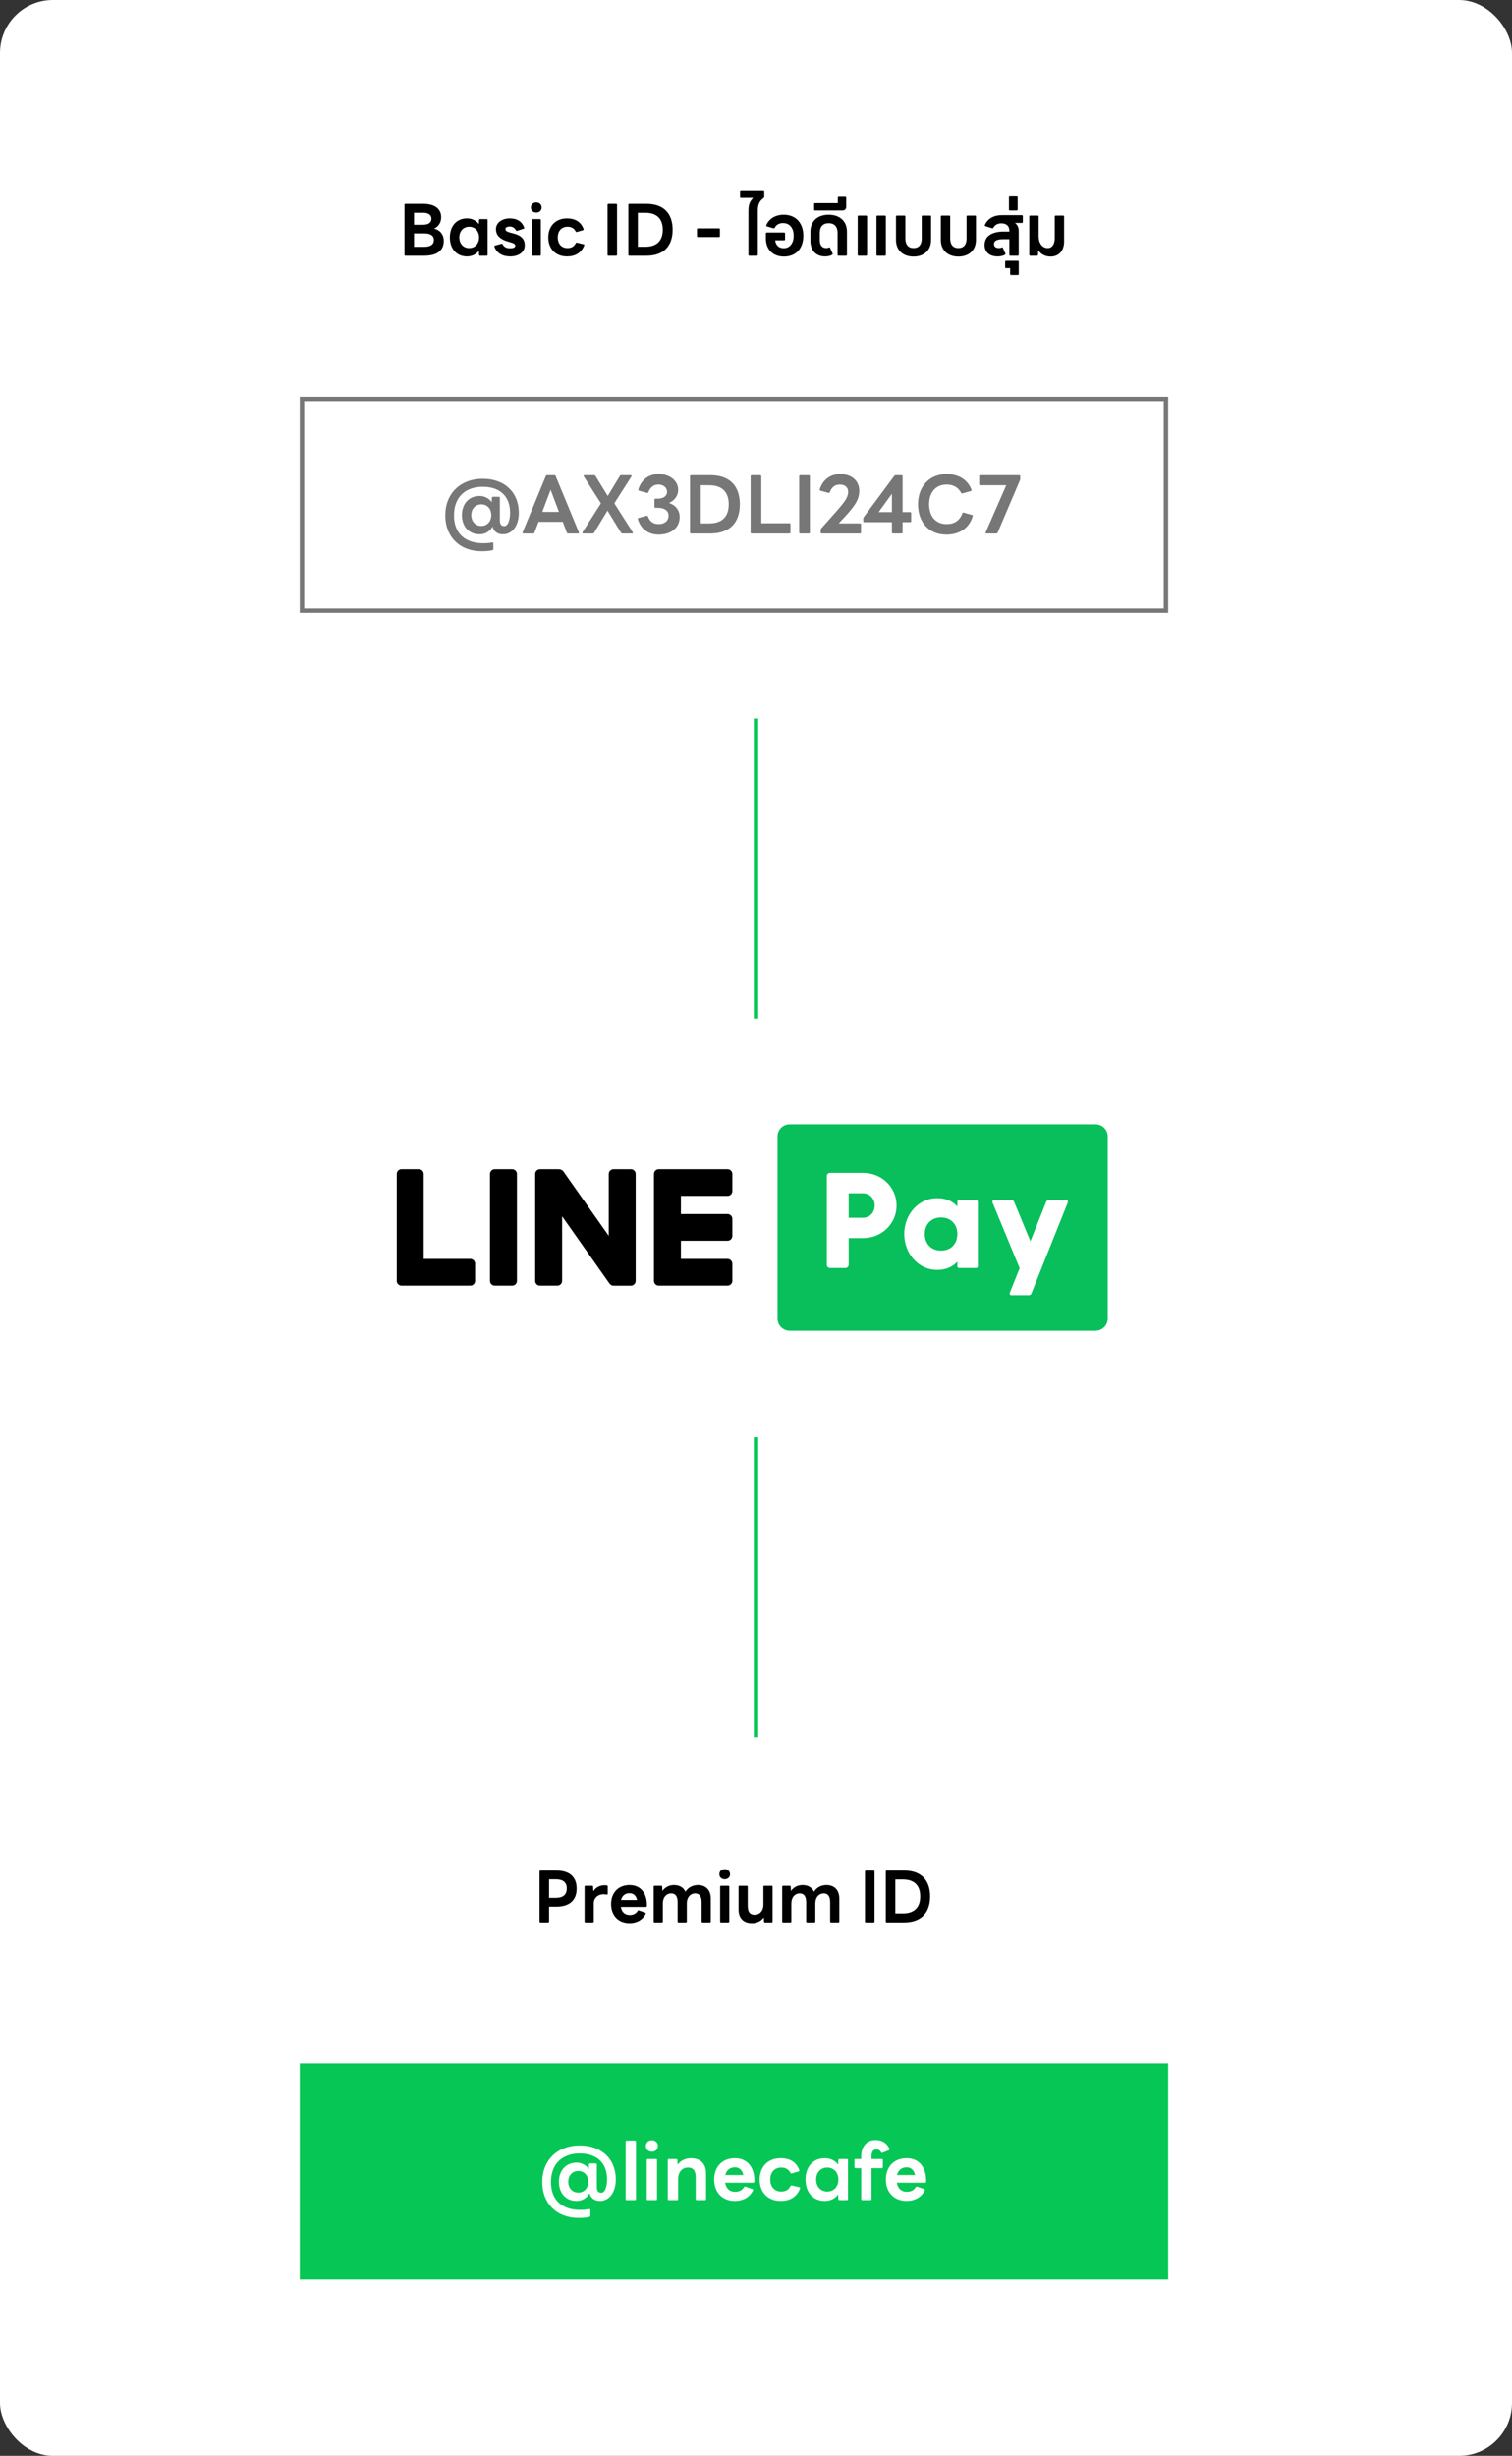 <svg width="343" height="557" viewBox="0 0 343 557" fill="none" xmlns="http://www.w3.org/2000/svg">
<rect x="0" y="0" width="343" height="557" fill="#333333" stroke="none"/>
<rect width="343" height="557" rx="12" fill="white"/>
<g clip-path="url(#clip0_763_8812)">
<g clip-path="url(#clip1_763_8812)">
<path d="M116.176 265.183H112.248C111.948 265.183 111.674 265.302 111.477 265.501C111.28 265.699 111.156 265.968 111.156 266.266V290.516C111.156 290.814 111.277 291.085 111.477 291.281C111.677 291.477 111.948 291.599 112.248 291.599H116.176C116.476 291.599 116.749 291.48 116.946 291.281C117.144 291.083 117.267 290.814 117.267 290.516V266.263C117.267 265.965 117.147 265.694 116.946 265.498C116.746 265.302 116.476 265.18 116.176 265.18V265.183Z" fill="black"/>
<path d="M106.687 285.534H96.108V266.263C96.108 265.965 95.987 265.694 95.79 265.498C95.593 265.302 95.319 265.18 95.016 265.18H91.091C90.791 265.18 90.518 265.299 90.321 265.498C90.124 265.697 90 265.965 90 266.263V290.513C90 290.811 90.121 291.083 90.321 291.278C90.521 291.474 90.791 291.597 91.091 291.597H106.687C106.987 291.597 107.261 291.477 107.458 291.278C107.655 291.08 107.779 290.811 107.779 290.513V286.615C107.779 286.317 107.658 286.045 107.461 285.849C107.264 285.654 106.99 285.531 106.69 285.531L106.687 285.534Z" fill="black"/>
<path d="M165.04 271.245C165.34 271.245 165.614 271.125 165.811 270.927C166.008 270.728 166.132 270.46 166.132 270.162V266.263C166.132 265.965 166.011 265.694 165.811 265.498C165.611 265.302 165.34 265.18 165.04 265.18H149.444C149.144 265.18 148.871 265.299 148.673 265.498C148.476 265.697 148.353 265.965 148.353 266.263V290.513C148.353 290.811 148.473 291.083 148.673 291.278C148.874 291.474 149.144 291.597 149.444 291.597H165.04C165.34 291.597 165.614 291.477 165.811 291.278C166.008 291.08 166.132 290.811 166.132 290.513V286.615C166.132 286.317 166.011 286.045 165.811 285.849C165.611 285.654 165.34 285.531 165.04 285.531H154.461V281.416H165.04C165.34 281.416 165.614 281.297 165.811 281.098C166.008 280.9 166.132 280.631 166.132 280.333V276.434C166.132 276.137 166.011 275.865 165.811 275.669C165.611 275.474 165.34 275.351 165.04 275.351H154.461V271.236H165.04V271.245Z" fill="black"/>
<path d="M143.116 265.183H139.188C138.888 265.183 138.615 265.302 138.418 265.501C138.22 265.699 138.097 265.968 138.097 266.266V280.298L127.82 265.714C127.744 265.603 127.655 265.516 127.558 265.443C127.294 265.244 126.964 265.183 126.611 265.183H122.498C122.198 265.183 121.924 265.302 121.727 265.501C121.53 265.699 121.406 265.968 121.406 266.266V290.516C121.406 290.814 121.527 291.085 121.727 291.281C121.927 291.477 122.198 291.599 122.498 291.599H126.426C126.726 291.599 126.999 291.48 127.196 291.284C127.394 291.088 127.517 290.817 127.517 290.519V275.865L138.229 291.068C138.267 291.123 138.312 291.173 138.356 291.22C138.541 291.436 138.847 291.602 139.109 291.602H143.113C143.413 291.602 143.687 291.483 143.884 291.284C144.081 291.085 144.205 290.817 144.205 290.519V266.263C144.205 265.965 144.084 265.694 143.884 265.498C143.684 265.302 143.413 265.18 143.113 265.18L143.116 265.183Z" fill="black"/>
<g clip-path="url(#clip2_763_8812)">
<path d="M248.511 301.813H179.157C178.394 301.813 177.703 301.506 177.2 301.011C176.697 300.516 176.382 299.821 176.382 299.058V257.755C176.382 256.994 176.693 256.305 177.194 255.806C177.695 255.307 178.39 255 179.157 255H248.511C249.274 255 249.964 255.305 250.465 255.798C250.965 256.291 251.287 256.99 251.287 257.755V299.058C251.287 299.819 250.975 300.508 250.475 301.007C249.974 301.506 249.278 301.813 248.511 301.813Z" fill="#08BF5B"/>
<path d="M203.389 273.417C203.389 277.514 200.068 280.811 195.786 280.811H192.528V286.863C192.528 287.063 192.445 287.245 192.313 287.376C192.181 287.507 191.998 287.589 191.797 287.589H188.294C188.093 287.589 187.909 287.507 187.777 287.376C187.645 287.245 187.562 287.063 187.562 286.863V266.749C187.562 266.55 187.645 266.368 187.777 266.237C187.909 266.106 188.093 266.023 188.294 266.023H195.786C200.07 266.023 203.389 269.32 203.389 273.417ZM198.422 273.417C198.422 271.846 197.304 270.645 195.784 270.645H192.526V276.19H195.784C197.306 276.19 198.422 274.989 198.422 273.417Z" fill="white"/>
<path d="M221.826 272.568V287.207C221.826 287.313 221.782 287.409 221.713 287.477C221.644 287.546 221.548 287.589 221.441 287.589H217.556C217.45 287.589 217.353 287.546 217.284 287.477C217.215 287.409 217.172 287.313 217.172 287.207V286.141C216.147 287.311 214.627 288.019 212.547 288.019C208.481 288.019 205.13 284.476 205.13 279.885C205.13 275.295 208.481 271.752 212.547 271.752C214.627 271.752 216.147 272.46 217.172 273.63V272.564C217.172 272.458 217.215 272.362 217.284 272.294C217.353 272.225 217.45 272.182 217.556 272.182H221.441C221.548 272.182 221.644 272.225 221.713 272.294C221.782 272.362 221.826 272.458 221.826 272.564V272.568ZM217.172 279.887C217.172 277.577 215.62 276.129 213.478 276.129C211.335 276.129 209.784 277.577 209.784 279.887C209.784 282.198 211.335 283.646 213.478 283.646C215.62 283.646 217.172 282.198 217.172 279.887Z" fill="white"/>
<path d="M237.319 272.588L233.747 281.521L230.053 272.582C230.03 272.523 229.996 272.468 229.957 272.421C229.836 272.275 229.655 272.187 229.46 272.187H225.498C225.389 272.187 225.295 272.23 225.226 272.298C225.121 272.402 225.08 272.562 225.143 272.713L231.307 287.628L229.062 293.243C229.003 293.394 229.044 293.55 229.147 293.654C229.216 293.723 229.31 293.766 229.419 293.766H233.383C233.625 293.766 233.844 293.631 233.952 293.421C233.962 293.404 233.97 293.384 233.978 293.365L242.239 272.709C242.3 272.558 242.257 272.4 242.154 272.298C242.085 272.23 241.991 272.187 241.882 272.187H237.918C237.723 272.187 237.542 272.275 237.422 272.421C237.38 272.47 237.347 272.527 237.323 272.59L237.319 272.588Z" fill="white"/>
</g>
</g>
</g>
<path d="M96.157 58H91.965C91.837 58 91.757 57.92 91.757 57.792V46.464C91.757 46.336 91.837 46.256 91.965 46.256H95.997C98.813 46.256 100.077 47.536 100.077 49.28C100.077 50.432 99.517 51.408 98.461 51.84C99.933 52.24 100.669 53.296 100.669 54.64C100.669 56.704 99.325 58 96.157 58ZM95.917 48.272H93.917V50.992H95.917C97.149 50.992 97.869 50.528 97.869 49.632C97.869 48.752 97.149 48.272 95.917 48.272ZM96.221 52.944H93.917V55.984H96.221C97.661 55.984 98.429 55.44 98.429 54.448C98.429 53.472 97.661 52.944 96.221 52.944ZM105.925 58.16C103.557 58.16 102.053 56.4 102.053 53.856C102.053 51.312 103.557 49.552 105.925 49.552C107.077 49.552 108.037 50.032 108.629 50.848L108.677 49.92C108.677 49.776 108.773 49.712 108.901 49.712H110.405C110.533 49.712 110.613 49.792 110.613 49.92V57.792C110.613 57.92 110.533 58 110.405 58H108.901C108.773 58 108.677 57.936 108.677 57.792L108.629 56.864C108.037 57.68 107.077 58.16 105.925 58.16ZM106.437 56.272C107.765 56.272 108.677 55.28 108.677 53.856C108.677 52.432 107.765 51.44 106.437 51.44C105.109 51.44 104.197 52.432 104.197 53.856C104.197 55.28 105.109 56.272 106.437 56.272ZM115.759 58.16C113.951 58.16 112.687 57.392 112.159 55.952C112.111 55.824 112.175 55.728 112.303 55.696L113.759 55.296C113.871 55.264 113.967 55.312 114.015 55.424C114.399 56.096 114.975 56.32 115.679 56.32C116.383 56.32 116.895 56.176 116.895 55.712C116.895 55.36 116.543 55.168 115.663 54.912L115.263 54.8C113.279 54.24 112.511 53.264 112.511 51.984C112.511 50.576 113.791 49.552 115.663 49.552C117.263 49.552 118.399 50.224 118.911 51.632C118.959 51.76 118.911 51.856 118.783 51.888L117.327 52.352C117.199 52.4 117.119 52.352 117.055 52.24C116.767 51.728 116.335 51.392 115.631 51.392C115.087 51.392 114.655 51.552 114.655 51.984C114.655 52.368 115.023 52.592 115.935 52.816L116.319 52.912C118.351 53.424 119.039 54.288 119.039 55.664C119.039 57.184 117.663 58.16 115.759 58.16ZM121.651 48.24C120.963 48.24 120.435 47.776 120.435 47.088C120.435 46.4 120.963 45.936 121.651 45.936C122.339 45.936 122.867 46.4 122.867 47.088C122.867 47.776 122.339 48.24 121.651 48.24ZM122.483 58H120.819C120.691 58 120.611 57.92 120.611 57.792V49.92C120.611 49.792 120.691 49.712 120.819 49.712H122.483C122.611 49.712 122.691 49.792 122.691 49.92V57.792C122.691 57.92 122.611 58 122.483 58ZM128.637 58.16C126.013 58.16 124.381 56.4 124.381 53.856C124.381 51.312 126.029 49.552 128.621 49.552C130.477 49.552 131.773 50.32 132.381 51.952C132.429 52.08 132.365 52.192 132.237 52.224L130.861 52.624C130.749 52.656 130.653 52.608 130.589 52.496C130.221 51.792 129.613 51.44 128.749 51.44C127.245 51.44 126.525 52.544 126.525 53.856C126.525 55.168 127.245 56.272 128.749 56.272C129.613 56.272 130.253 55.904 130.605 55.168C130.669 55.056 130.765 55.008 130.877 55.04L132.397 55.408C132.525 55.44 132.573 55.536 132.525 55.664C131.869 57.376 130.461 58.16 128.637 58.16ZM139.771 58H138.027C137.899 58 137.819 57.92 137.819 57.792V46.464C137.819 46.336 137.899 46.256 138.027 46.256H139.771C139.899 46.256 139.979 46.336 139.979 46.464V57.792C139.979 57.92 139.899 58 139.771 58ZM146.65 58H142.746C142.618 58 142.538 57.92 142.538 57.792V46.464C142.538 46.336 142.618 46.256 142.746 46.256H146.65C150.554 46.256 152.586 48.432 152.586 52.128C152.586 55.808 150.554 58 146.65 58ZM146.41 48.288H144.698V55.968H146.41C149.018 55.968 150.346 54.592 150.346 52.128C150.346 49.664 149.018 48.288 146.41 48.288ZM163.104 53.776H158.32C158.192 53.776 158.112 53.696 158.112 53.568V52.016C158.112 51.888 158.192 51.808 158.32 51.808H163.104C163.232 51.808 163.312 51.888 163.312 52.016V53.568C163.312 53.696 163.232 53.776 163.104 53.776ZM168.089 43.152H173.161C173.289 43.152 173.369 43.232 173.369 43.36V44.672C173.369 44.768 173.337 44.848 173.241 44.928C172.281 45.616 171.913 46.432 171.913 47.824V57.792C171.913 57.92 171.833 58 171.705 58H169.993C169.865 58 169.785 57.92 169.785 57.792V47.856C169.785 46.464 170.057 45.744 170.857 44.912H168.089C167.961 44.912 167.881 44.832 167.881 44.704V43.36C167.881 43.232 167.961 43.152 168.089 43.152ZM177.789 48.72C180.509 48.72 182.237 50.576 182.237 53.488C182.237 56.368 180.541 58.192 177.853 58.192C175.341 58.192 173.741 56.592 173.741 54.096V52.96C173.741 52.832 173.821 52.752 173.949 52.752H177.885C178.013 52.752 178.093 52.832 178.093 52.96V54.304C178.093 54.432 178.013 54.512 177.885 54.512H175.853C175.965 55.6 176.685 56.304 177.773 56.304C179.165 56.304 180.045 55.184 180.045 53.456C180.045 51.712 179.117 50.608 177.629 50.608C176.749 50.608 176.077 51.008 175.741 51.68C175.677 51.792 175.597 51.824 175.469 51.792L173.965 51.36C173.821 51.312 173.789 51.216 173.837 51.088C174.461 49.6 175.933 48.72 177.789 48.72ZM187.17 58.16C185.122 58.16 183.842 56.8 183.842 54.672V52.544C183.842 50.208 185.442 48.72 187.986 48.72C190.514 48.72 192.13 50.208 192.13 52.544V57.792C192.13 57.92 192.05 58 191.922 58H190.21C190.082 58 190.002 57.92 190.002 57.792V52.8C190.002 51.408 189.282 50.64 187.986 50.64C186.69 50.64 185.97 51.408 185.97 52.8V54.48C185.97 55.632 186.498 56.272 187.442 56.272C187.65 56.272 187.826 56.24 188.034 56.144C188.162 56.08 188.258 56.096 188.306 56.224L188.866 57.472C188.914 57.584 188.898 57.696 188.802 57.76C188.418 58.016 187.842 58.16 187.17 58.16ZM191.118 47.76H184.894C184.766 47.76 184.686 47.68 184.686 47.552V46.304C184.686 46.176 184.766 46.096 184.894 46.096H190.062V44.864C190.062 44.736 190.142 44.656 190.27 44.656H191.758C191.886 44.656 191.966 44.736 191.966 44.864V46.912C191.966 47.44 191.646 47.76 191.118 47.76ZM196.49 58H194.778C194.65 58 194.57 57.92 194.57 57.792V49.12C194.57 48.992 194.65 48.912 194.778 48.912H196.49C196.618 48.912 196.698 48.992 196.698 49.12V57.792C196.698 57.92 196.618 58 196.49 58ZM200.746 58H199.034C198.906 58 198.826 57.92 198.826 57.792V49.12C198.826 48.992 198.906 48.912 199.034 48.912H200.746C200.874 48.912 200.954 48.992 200.954 49.12V57.792C200.954 57.92 200.874 58 200.746 58ZM207.236 58.192C204.804 58.192 203.252 56.72 203.252 54.416V49.12C203.252 48.976 203.332 48.912 203.46 48.912H205.172C205.3 48.912 205.38 48.976 205.38 49.12V54.096C205.38 55.488 206.036 56.272 207.236 56.272C208.436 56.272 209.092 55.488 209.092 54.096V49.12C209.092 48.976 209.156 48.912 209.3 48.912H211.012C211.156 48.912 211.22 48.976 211.22 49.12V54.416C211.22 56.72 209.668 58.192 207.236 58.192ZM217.408 58.192C214.976 58.192 213.424 56.72 213.424 54.416V49.12C213.424 48.976 213.504 48.912 213.632 48.912H215.344C215.472 48.912 215.552 48.976 215.552 49.12V54.096C215.552 55.488 216.208 56.272 217.408 56.272C218.608 56.272 219.264 55.488 219.264 54.096V49.12C219.264 48.976 219.328 48.912 219.472 48.912H221.184C221.328 48.912 221.392 48.976 221.392 49.12V54.416C221.392 56.72 219.84 58.192 217.408 58.192ZM227.244 48.816H231.82C231.948 48.816 232.028 48.896 232.028 49.024V50.368C232.028 50.496 231.948 50.576 231.82 50.576H230.236C230.812 50.976 231.1 51.6 231.1 52.464V57.792C231.1 57.92 231.02 58 230.892 58H229.18C229.052 58 228.972 57.92 228.972 57.792V54.256H227.66C226.268 54.256 225.484 54.56 225.484 55.36C225.484 55.952 225.916 56.272 226.62 56.272C226.844 56.272 227.02 56.24 227.228 56.144C227.356 56.08 227.452 56.096 227.5 56.224L228.06 57.472C228.108 57.584 228.092 57.696 227.996 57.76C227.612 58.016 227.036 58.16 226.316 58.16C224.508 58.16 223.356 57.216 223.356 55.568C223.356 53.648 224.908 52.528 227.692 52.528H228.972V52.288C228.972 51.264 228.268 50.672 227.164 50.672C226.316 50.672 225.708 51.008 225.34 51.664C225.276 51.776 225.196 51.808 225.068 51.776L223.564 51.312C223.42 51.264 223.372 51.168 223.42 51.04C224.044 49.616 225.436 48.816 227.244 48.816ZM230.899 59.152C231.027 59.152 231.107 59.232 231.107 59.36V62.176C231.107 62.304 231.027 62.384 230.899 62.384H229.363C229.235 62.384 229.155 62.304 229.155 62.176V60.816H228.227C228.099 60.816 228.019 60.736 228.019 60.608V59.36C228.019 59.232 228.099 59.152 228.227 59.152H230.899ZM230.647 47.76H229.095C228.967 47.76 228.887 47.68 228.887 47.552V44.768C228.887 44.64 228.967 44.56 229.095 44.56H230.647C230.775 44.56 230.855 44.64 230.855 44.768V47.552C230.855 47.68 230.775 47.76 230.647 47.76ZM238.321 58.192C237.153 58.192 236.145 57.68 235.521 56.752L235.473 57.792C235.473 57.936 235.377 58 235.249 58H233.697C233.569 58 233.489 57.92 233.489 57.792V49.12C233.489 48.992 233.569 48.912 233.697 48.912H235.409C235.537 48.912 235.617 48.992 235.617 49.12V53.6C235.617 55.28 236.545 56.272 237.665 56.272C238.689 56.272 239.265 55.408 239.265 54.016V49.12C239.265 48.992 239.345 48.912 239.473 48.912H241.185C241.313 48.912 241.393 48.992 241.393 49.12V54.784C241.393 56.864 240.209 58.192 238.321 58.192Z" fill="black"/>
<rect x="68.5" y="90.5" width="196" height="48" stroke="#777777"/>
<path d="M109.27 125.032C104.194 125.032 101.008 121.648 101.008 116.914C101.008 111.892 104.518 108.598 109.504 108.598C114.526 108.598 117.694 111.73 117.694 116.302C117.694 119.236 116.218 121.18 114.094 121.18C112.906 121.18 111.97 120.55 111.754 119.416C111.196 120.496 110.08 121.18 108.784 121.18C106.39 121.18 104.788 119.416 104.788 116.842C104.788 114.268 106.39 112.504 108.784 112.504C109.936 112.504 110.944 113.044 111.556 113.926L111.592 112.918C111.592 112.756 111.682 112.684 111.826 112.684H113.158C113.302 112.684 113.392 112.774 113.392 112.918V118.03C113.392 118.912 113.716 119.326 114.418 119.326C115.174 119.326 115.714 118.102 115.714 116.302C115.714 112.486 113.302 110.416 109.504 110.416C105.814 110.416 102.988 112.522 102.988 116.914C102.988 121.18 105.742 123.214 109.612 123.214C110.386 123.214 111.052 123.16 111.664 123.034C111.826 122.998 111.916 123.088 111.916 123.25V124.528C111.916 124.654 111.862 124.762 111.754 124.78C111.034 124.96 110.26 125.032 109.27 125.032ZM109.18 119.29C110.512 119.29 111.448 118.282 111.448 116.842C111.448 115.402 110.512 114.394 109.18 114.394C107.848 114.394 106.912 115.402 106.912 116.842C106.912 118.282 107.848 119.29 109.18 119.29ZM120.966 121H118.734C118.572 121 118.482 120.892 118.554 120.73L123.828 107.968C123.882 107.842 123.972 107.788 124.098 107.788H125.772C125.898 107.788 125.988 107.842 126.042 107.968L131.316 120.73C131.388 120.892 131.298 121 131.136 121H128.868C128.742 121 128.652 120.946 128.598 120.82L127.662 118.354H122.172L121.236 120.82C121.182 120.946 121.092 121 120.966 121ZM123.018 116.104H126.798L124.908 111.1L123.018 116.104ZM134.501 121H132.305C132.125 121 132.053 120.874 132.143 120.712L136.319 114.178L132.431 108.076C132.341 107.914 132.413 107.788 132.593 107.788H134.807C134.933 107.788 135.005 107.842 135.077 107.95L137.867 112.504L140.621 107.95C140.675 107.842 140.765 107.788 140.891 107.788H143.087C143.267 107.788 143.339 107.914 143.249 108.076L139.361 114.16L143.537 120.712C143.627 120.874 143.555 121 143.375 121H141.161C141.035 121 140.963 120.946 140.891 120.838L137.813 115.816L134.771 120.838C134.717 120.946 134.627 121 134.501 121ZM149.399 121.252C147.041 121.252 145.331 119.92 144.701 117.76C144.665 117.598 144.737 117.508 144.881 117.472L146.699 116.986C146.843 116.95 146.933 117.004 146.987 117.148C147.365 118.174 148.121 118.876 149.399 118.876C150.785 118.876 151.667 118.12 151.667 116.968C151.667 115.816 150.713 115.186 149.255 115.186H148.697C148.553 115.186 148.463 115.096 148.463 114.952V113.35C148.463 113.206 148.553 113.116 148.697 113.116H149.255C150.479 113.116 151.325 112.486 151.325 111.568C151.325 110.614 150.497 109.912 149.345 109.912C148.211 109.912 147.473 110.614 147.095 111.64C147.041 111.784 146.951 111.838 146.807 111.802L144.989 111.316C144.845 111.28 144.773 111.19 144.809 111.028C145.439 108.868 147.131 107.536 149.399 107.536C151.955 107.536 153.845 109.048 153.845 111.118C153.845 112.414 153.071 113.494 151.775 114.088C153.269 114.592 154.187 115.708 154.187 117.31C154.187 119.668 152.243 121.252 149.399 121.252ZM161.156 121H156.764C156.62 121 156.53 120.91 156.53 120.766V108.022C156.53 107.878 156.62 107.788 156.764 107.788H161.156C165.548 107.788 167.834 110.236 167.834 114.394C167.834 118.534 165.548 121 161.156 121ZM160.886 110.074H158.96V118.714H160.886C163.82 118.714 165.314 117.166 165.314 114.394C165.314 111.622 163.82 110.074 160.886 110.074ZM179.078 121H170.51C170.366 121 170.276 120.91 170.276 120.766V108.022C170.276 107.878 170.366 107.788 170.51 107.788H172.472C172.616 107.788 172.706 107.878 172.706 108.022V118.678H179.078C179.222 118.678 179.312 118.768 179.312 118.912V120.766C179.312 120.91 179.222 121 179.078 121ZM183.493 121H181.531C181.387 121 181.297 120.91 181.297 120.766V108.022C181.297 107.878 181.387 107.788 181.531 107.788H183.493C183.637 107.788 183.727 107.878 183.727 108.022V120.766C183.727 120.91 183.637 121 183.493 121ZM195.084 121H186.408C186.264 121 186.174 120.91 186.174 120.766V120.172C186.174 120.064 186.21 119.974 186.282 119.884L189.54 116.212C191.844 113.62 192.402 112.72 192.402 111.55C192.402 110.542 191.646 109.912 190.476 109.912C189.45 109.912 188.658 110.506 188.244 111.64C188.19 111.784 188.1 111.838 187.956 111.802L186.12 111.298C185.976 111.262 185.904 111.172 185.958 111.01C186.642 108.85 188.334 107.536 190.602 107.536C193.176 107.536 194.922 109.048 194.922 111.298C194.922 113.08 194.274 114.448 191.304 117.598L190.26 118.714H195.084C195.228 118.714 195.318 118.804 195.318 118.948V120.766C195.318 120.91 195.228 121 195.084 121ZM204.523 121H202.561C202.417 121 202.327 120.91 202.327 120.766V118.444H196.063C195.919 118.444 195.829 118.354 195.829 118.21V117.616C195.829 117.508 195.847 117.418 195.919 117.328L202.885 107.932C202.957 107.842 203.047 107.788 203.173 107.788H204.523C204.667 107.788 204.757 107.878 204.757 108.022V116.158H206.467C206.611 116.158 206.701 116.248 206.701 116.392V118.21C206.701 118.354 206.611 118.444 206.467 118.444H204.757V120.766C204.757 120.91 204.667 121 204.523 121ZM199.321 116.158H202.327V112L199.321 116.158ZM214.696 121.252C210.826 121.252 208.252 118.552 208.252 114.394C208.252 110.236 210.952 107.536 214.732 107.536C217.504 107.536 219.502 108.832 220.384 111.082C220.438 111.226 220.384 111.352 220.24 111.388L218.314 111.928C218.188 111.964 218.08 111.91 218.026 111.784C217.396 110.578 216.262 109.912 214.768 109.912C212.248 109.912 210.772 111.694 210.772 114.394C210.772 117.112 212.266 118.876 214.768 118.876C216.46 118.876 217.72 118.084 218.314 116.428C218.368 116.284 218.458 116.23 218.602 116.266L220.51 116.806C220.654 116.842 220.708 116.932 220.672 117.04C219.97 119.524 217.918 121.252 214.696 121.252ZM226.034 121H223.784C223.622 121 223.532 120.892 223.604 120.73L228.266 110.074H222.362C222.218 110.074 222.128 109.984 222.128 109.84V108.022C222.128 107.878 222.218 107.788 222.362 107.788H231.2C231.344 107.788 231.434 107.878 231.434 108.022V108.634C231.434 108.742 231.416 108.832 231.38 108.922L226.304 120.82C226.25 120.928 226.16 121 226.034 121Z" fill="#777777"/>
<path d="M124.349 436H122.605C122.477 436 122.397 435.92 122.397 435.792V424.464C122.397 424.336 122.477 424.256 122.605 424.256H126.157C129.245 424.256 130.813 425.76 130.813 428.352C130.813 430.944 129.245 432.448 126.157 432.448H124.557V435.792C124.557 435.92 124.477 436 124.349 436ZM126.077 426.256H124.557V430.448H126.077C127.677 430.448 128.573 429.792 128.573 428.304C128.573 426.912 127.677 426.256 126.077 426.256ZM134.483 436H132.819C132.691 436 132.611 435.92 132.611 435.792V427.92C132.611 427.792 132.691 427.712 132.819 427.712H134.323C134.451 427.712 134.547 427.776 134.547 427.92L134.595 428.96C135.155 428.064 136.131 427.6 137.123 427.6C137.363 427.6 137.523 427.616 137.683 427.648C137.811 427.68 137.859 427.76 137.859 427.872V429.52C137.859 429.664 137.779 429.712 137.635 429.696C137.427 429.68 137.187 429.632 136.867 429.632C135.747 429.632 134.691 430.4 134.691 431.712V435.792C134.691 435.92 134.611 436 134.483 436ZM142.823 436.16C140.215 436.16 138.631 434.368 138.631 431.856C138.631 429.344 140.215 427.552 142.823 427.552C145.367 427.552 146.823 429.44 146.743 432.288C146.727 432.432 146.647 432.496 146.519 432.496H140.839C141.031 433.632 141.735 434.32 142.839 434.32C143.687 434.32 144.279 434 144.663 433.376C144.727 433.264 144.823 433.248 144.935 433.28L146.359 433.776C146.487 433.824 146.535 433.92 146.471 434.048C145.735 435.504 144.359 436.16 142.823 436.16ZM142.807 429.392C141.831 429.392 141.127 429.952 140.871 430.944H144.519C144.327 429.968 143.703 429.392 142.807 429.392ZM150.155 436H148.491C148.363 436 148.283 435.92 148.283 435.792V427.92C148.283 427.792 148.363 427.712 148.491 427.712H149.995C150.123 427.712 150.219 427.776 150.219 427.92L150.267 428.912C150.859 428.016 151.867 427.552 152.891 427.552C154.139 427.552 155.051 428.096 155.499 429.072C156.107 428.064 157.195 427.552 158.331 427.552C160.139 427.552 161.243 428.704 161.243 430.608V435.792C161.243 435.92 161.163 436 161.035 436H159.371C159.243 436 159.163 435.92 159.163 435.792V431.456C159.163 430.08 158.651 429.44 157.691 429.44C156.715 429.44 155.803 430.192 155.803 431.776V435.792C155.803 435.92 155.723 436 155.595 436H153.931C153.803 436 153.723 435.92 153.723 435.792V431.456C153.723 430.08 153.211 429.44 152.251 429.44C151.275 429.44 150.363 430.192 150.363 431.776V435.792C150.363 435.92 150.283 436 150.155 436ZM164.401 426.24C163.713 426.24 163.185 425.776 163.185 425.088C163.185 424.4 163.713 423.936 164.401 423.936C165.089 423.936 165.617 424.4 165.617 425.088C165.617 425.776 165.089 426.24 164.401 426.24ZM165.233 436H163.569C163.441 436 163.361 435.92 163.361 435.792V427.92C163.361 427.792 163.441 427.712 163.569 427.712H165.233C165.361 427.712 165.441 427.792 165.441 427.92V435.792C165.441 435.92 165.361 436 165.233 436ZM170.571 436.16C168.651 436.16 167.547 435.008 167.547 433.104V427.92C167.547 427.792 167.627 427.712 167.755 427.712H169.419C169.547 427.712 169.627 427.792 169.627 427.92V432.256C169.627 433.632 170.123 434.272 171.211 434.272C172.219 434.272 173.179 433.52 173.179 431.936V427.92C173.179 427.792 173.259 427.712 173.387 427.712H175.051C175.179 427.712 175.259 427.792 175.259 427.92V435.792C175.259 435.92 175.179 436 175.051 436H173.547C173.419 436 173.323 435.936 173.323 435.792L173.275 434.848C172.667 435.728 171.627 436.16 170.571 436.16ZM179.312 436H177.648C177.52 436 177.44 435.92 177.44 435.792V427.92C177.44 427.792 177.52 427.712 177.648 427.712H179.152C179.28 427.712 179.376 427.776 179.376 427.92L179.424 428.912C180.016 428.016 181.024 427.552 182.048 427.552C183.296 427.552 184.208 428.096 184.656 429.072C185.264 428.064 186.352 427.552 187.488 427.552C189.296 427.552 190.4 428.704 190.4 430.608V435.792C190.4 435.92 190.32 436 190.192 436H188.528C188.4 436 188.32 435.92 188.32 435.792V431.456C188.32 430.08 187.808 429.44 186.848 429.44C185.872 429.44 184.96 430.192 184.96 431.776V435.792C184.96 435.92 184.88 436 184.752 436H183.088C182.96 436 182.88 435.92 182.88 435.792V431.456C182.88 430.08 182.368 429.44 181.408 429.44C180.432 429.44 179.52 430.192 179.52 431.776V435.792C179.52 435.92 179.44 436 179.312 436ZM198.177 436H196.433C196.305 436 196.225 435.92 196.225 435.792V424.464C196.225 424.336 196.305 424.256 196.433 424.256H198.177C198.305 424.256 198.385 424.336 198.385 424.464V435.792C198.385 435.92 198.305 436 198.177 436ZM205.056 436H201.152C201.024 436 200.944 435.92 200.944 435.792V424.464C200.944 424.336 201.024 424.256 201.152 424.256H205.056C208.96 424.256 210.992 426.432 210.992 430.128C210.992 433.808 208.96 436 205.056 436ZM204.816 426.288H203.104V433.968H204.816C207.424 433.968 208.752 432.592 208.752 430.128C208.752 427.664 207.424 426.288 204.816 426.288Z" fill="black"/>
<rect x="68" y="468" width="197" height="49" fill="#06C755"/>
<path d="M131.27 503.032C126.194 503.032 123.008 499.648 123.008 494.914C123.008 489.892 126.518 486.598 131.504 486.598C136.526 486.598 139.694 489.73 139.694 494.302C139.694 497.236 138.218 499.18 136.094 499.18C134.906 499.18 133.97 498.55 133.754 497.416C133.196 498.496 132.08 499.18 130.784 499.18C128.39 499.18 126.788 497.416 126.788 494.842C126.788 492.268 128.39 490.504 130.784 490.504C131.936 490.504 132.944 491.044 133.556 491.926L133.592 490.918C133.592 490.756 133.682 490.684 133.826 490.684H135.158C135.302 490.684 135.392 490.774 135.392 490.918V496.03C135.392 496.912 135.716 497.326 136.418 497.326C137.174 497.326 137.714 496.102 137.714 494.302C137.714 490.486 135.302 488.416 131.504 488.416C127.814 488.416 124.988 490.522 124.988 494.914C124.988 499.18 127.742 501.214 131.612 501.214C132.386 501.214 133.052 501.16 133.664 501.034C133.826 500.998 133.916 501.088 133.916 501.25V502.528C133.916 502.654 133.862 502.762 133.754 502.78C133.034 502.96 132.26 503.032 131.27 503.032ZM131.18 497.29C132.512 497.29 133.448 496.282 133.448 494.842C133.448 493.402 132.512 492.394 131.18 492.394C129.848 492.394 128.912 493.402 128.912 494.842C128.912 496.282 129.848 497.29 131.18 497.29ZM144.033 499H142.161C142.017 499 141.927 498.91 141.927 498.766V485.734C141.927 485.59 142.017 485.5 142.161 485.5H144.033C144.177 485.5 144.267 485.59 144.267 485.734V498.766C144.267 498.91 144.177 499 144.033 499ZM147.878 488.02C147.104 488.02 146.51 487.498 146.51 486.724C146.51 485.95 147.104 485.428 147.878 485.428C148.652 485.428 149.246 485.95 149.246 486.724C149.246 487.498 148.652 488.02 147.878 488.02ZM148.814 499H146.942C146.798 499 146.708 498.91 146.708 498.766V489.91C146.708 489.766 146.798 489.676 146.942 489.676H148.814C148.958 489.676 149.048 489.766 149.048 489.91V498.766C149.048 498.91 148.958 499 148.814 499ZM153.596 499H151.724C151.58 499 151.49 498.91 151.49 498.766V489.91C151.49 489.766 151.58 489.676 151.724 489.676H153.416C153.56 489.676 153.668 489.748 153.668 489.91L153.722 490.972C154.406 489.982 155.576 489.496 156.764 489.496C158.924 489.496 160.166 490.792 160.166 492.934V498.766C160.166 498.91 160.076 499 159.932 499H158.06C157.916 499 157.826 498.91 157.826 498.766V493.888C157.826 492.34 157.268 491.62 156.044 491.62C154.91 491.62 153.83 492.466 153.83 494.248V498.766C153.83 498.91 153.74 499 153.596 499ZM166.722 499.18C163.788 499.18 162.006 497.164 162.006 494.338C162.006 491.512 163.788 489.496 166.722 489.496C169.584 489.496 171.222 491.62 171.132 494.824C171.114 494.986 171.024 495.058 170.88 495.058H164.49C164.706 496.336 165.498 497.11 166.74 497.11C167.694 497.11 168.36 496.75 168.792 496.048C168.864 495.922 168.972 495.904 169.098 495.94L170.7 496.498C170.844 496.552 170.898 496.66 170.826 496.804C169.998 498.442 168.45 499.18 166.722 499.18ZM166.704 491.566C165.606 491.566 164.814 492.196 164.526 493.312H168.63C168.414 492.214 167.712 491.566 166.704 491.566ZM177.113 499.18C174.161 499.18 172.325 497.2 172.325 494.338C172.325 491.476 174.179 489.496 177.095 489.496C179.183 489.496 180.641 490.36 181.325 492.196C181.379 492.34 181.307 492.466 181.163 492.502L179.615 492.952C179.489 492.988 179.381 492.934 179.309 492.808C178.895 492.016 178.211 491.62 177.239 491.62C175.547 491.62 174.737 492.862 174.737 494.338C174.737 495.814 175.547 497.056 177.239 497.056C178.211 497.056 178.931 496.642 179.327 495.814C179.399 495.688 179.507 495.634 179.633 495.67L181.343 496.084C181.487 496.12 181.541 496.228 181.487 496.372C180.749 498.298 179.165 499.18 177.113 499.18ZM187.087 499.18C184.423 499.18 182.731 497.2 182.731 494.338C182.731 491.476 184.423 489.496 187.087 489.496C188.383 489.496 189.463 490.036 190.129 490.954L190.183 489.91C190.183 489.748 190.291 489.676 190.435 489.676H192.127C192.271 489.676 192.361 489.766 192.361 489.91V498.766C192.361 498.91 192.271 499 192.127 499H190.435C190.291 499 190.183 498.928 190.183 498.766L190.129 497.722C189.463 498.64 188.383 499.18 187.087 499.18ZM187.663 497.056C189.157 497.056 190.183 495.94 190.183 494.338C190.183 492.736 189.157 491.62 187.663 491.62C186.169 491.62 185.143 492.736 185.143 494.338C185.143 495.94 186.169 497.056 187.663 497.056ZM197.466 499H195.594C195.45 499 195.36 498.91 195.36 498.766V491.764H194.064C193.92 491.764 193.83 491.674 193.83 491.53V489.91C193.83 489.766 193.92 489.676 194.064 489.676H195.36V489.082C195.36 486.814 196.638 485.374 198.636 485.374C200.094 485.374 201.156 486.04 201.786 487.354C201.84 487.498 201.786 487.606 201.66 487.66L200.202 488.272C200.076 488.326 199.968 488.29 199.896 488.164C199.608 487.66 199.302 487.498 198.816 487.498C198.114 487.498 197.7 488.02 197.7 489.046V489.676H200.04C200.184 489.676 200.274 489.766 200.274 489.91V491.53C200.274 491.674 200.184 491.764 200.04 491.764H197.7V498.766C197.7 498.91 197.61 499 197.466 499ZM205.675 499.18C202.741 499.18 200.959 497.164 200.959 494.338C200.959 491.512 202.741 489.496 205.675 489.496C208.537 489.496 210.175 491.62 210.085 494.824C210.067 494.986 209.977 495.058 209.833 495.058H203.443C203.659 496.336 204.451 497.11 205.693 497.11C206.647 497.11 207.313 496.75 207.745 496.048C207.817 495.922 207.925 495.904 208.051 495.94L209.653 496.498C209.797 496.552 209.851 496.66 209.779 496.804C208.951 498.442 207.403 499.18 205.675 499.18ZM205.657 491.566C204.559 491.566 203.767 492.196 203.479 493.312H207.583C207.367 492.214 206.665 491.566 205.657 491.566Z" fill="white"/>
<line x1="171.5" y1="163" x2="171.5" y2="231" stroke="#06C755"/>
<line x1="171.5" y1="326" x2="171.5" y2="394" stroke="#06C755"/>
<defs>
<clipPath id="clip0_763_8812">
<rect width="162" height="47" fill="white" transform="translate(90 255)"/>
</clipPath>
<clipPath id="clip1_763_8812">
<rect width="161.225" height="46.774" fill="white" transform="translate(90 255)"/>
</clipPath>
<clipPath id="clip2_763_8812">
<rect width="74.905" height="46.813" fill="white" transform="translate(176.382 255)"/>
</clipPath>
</defs>
</svg>

